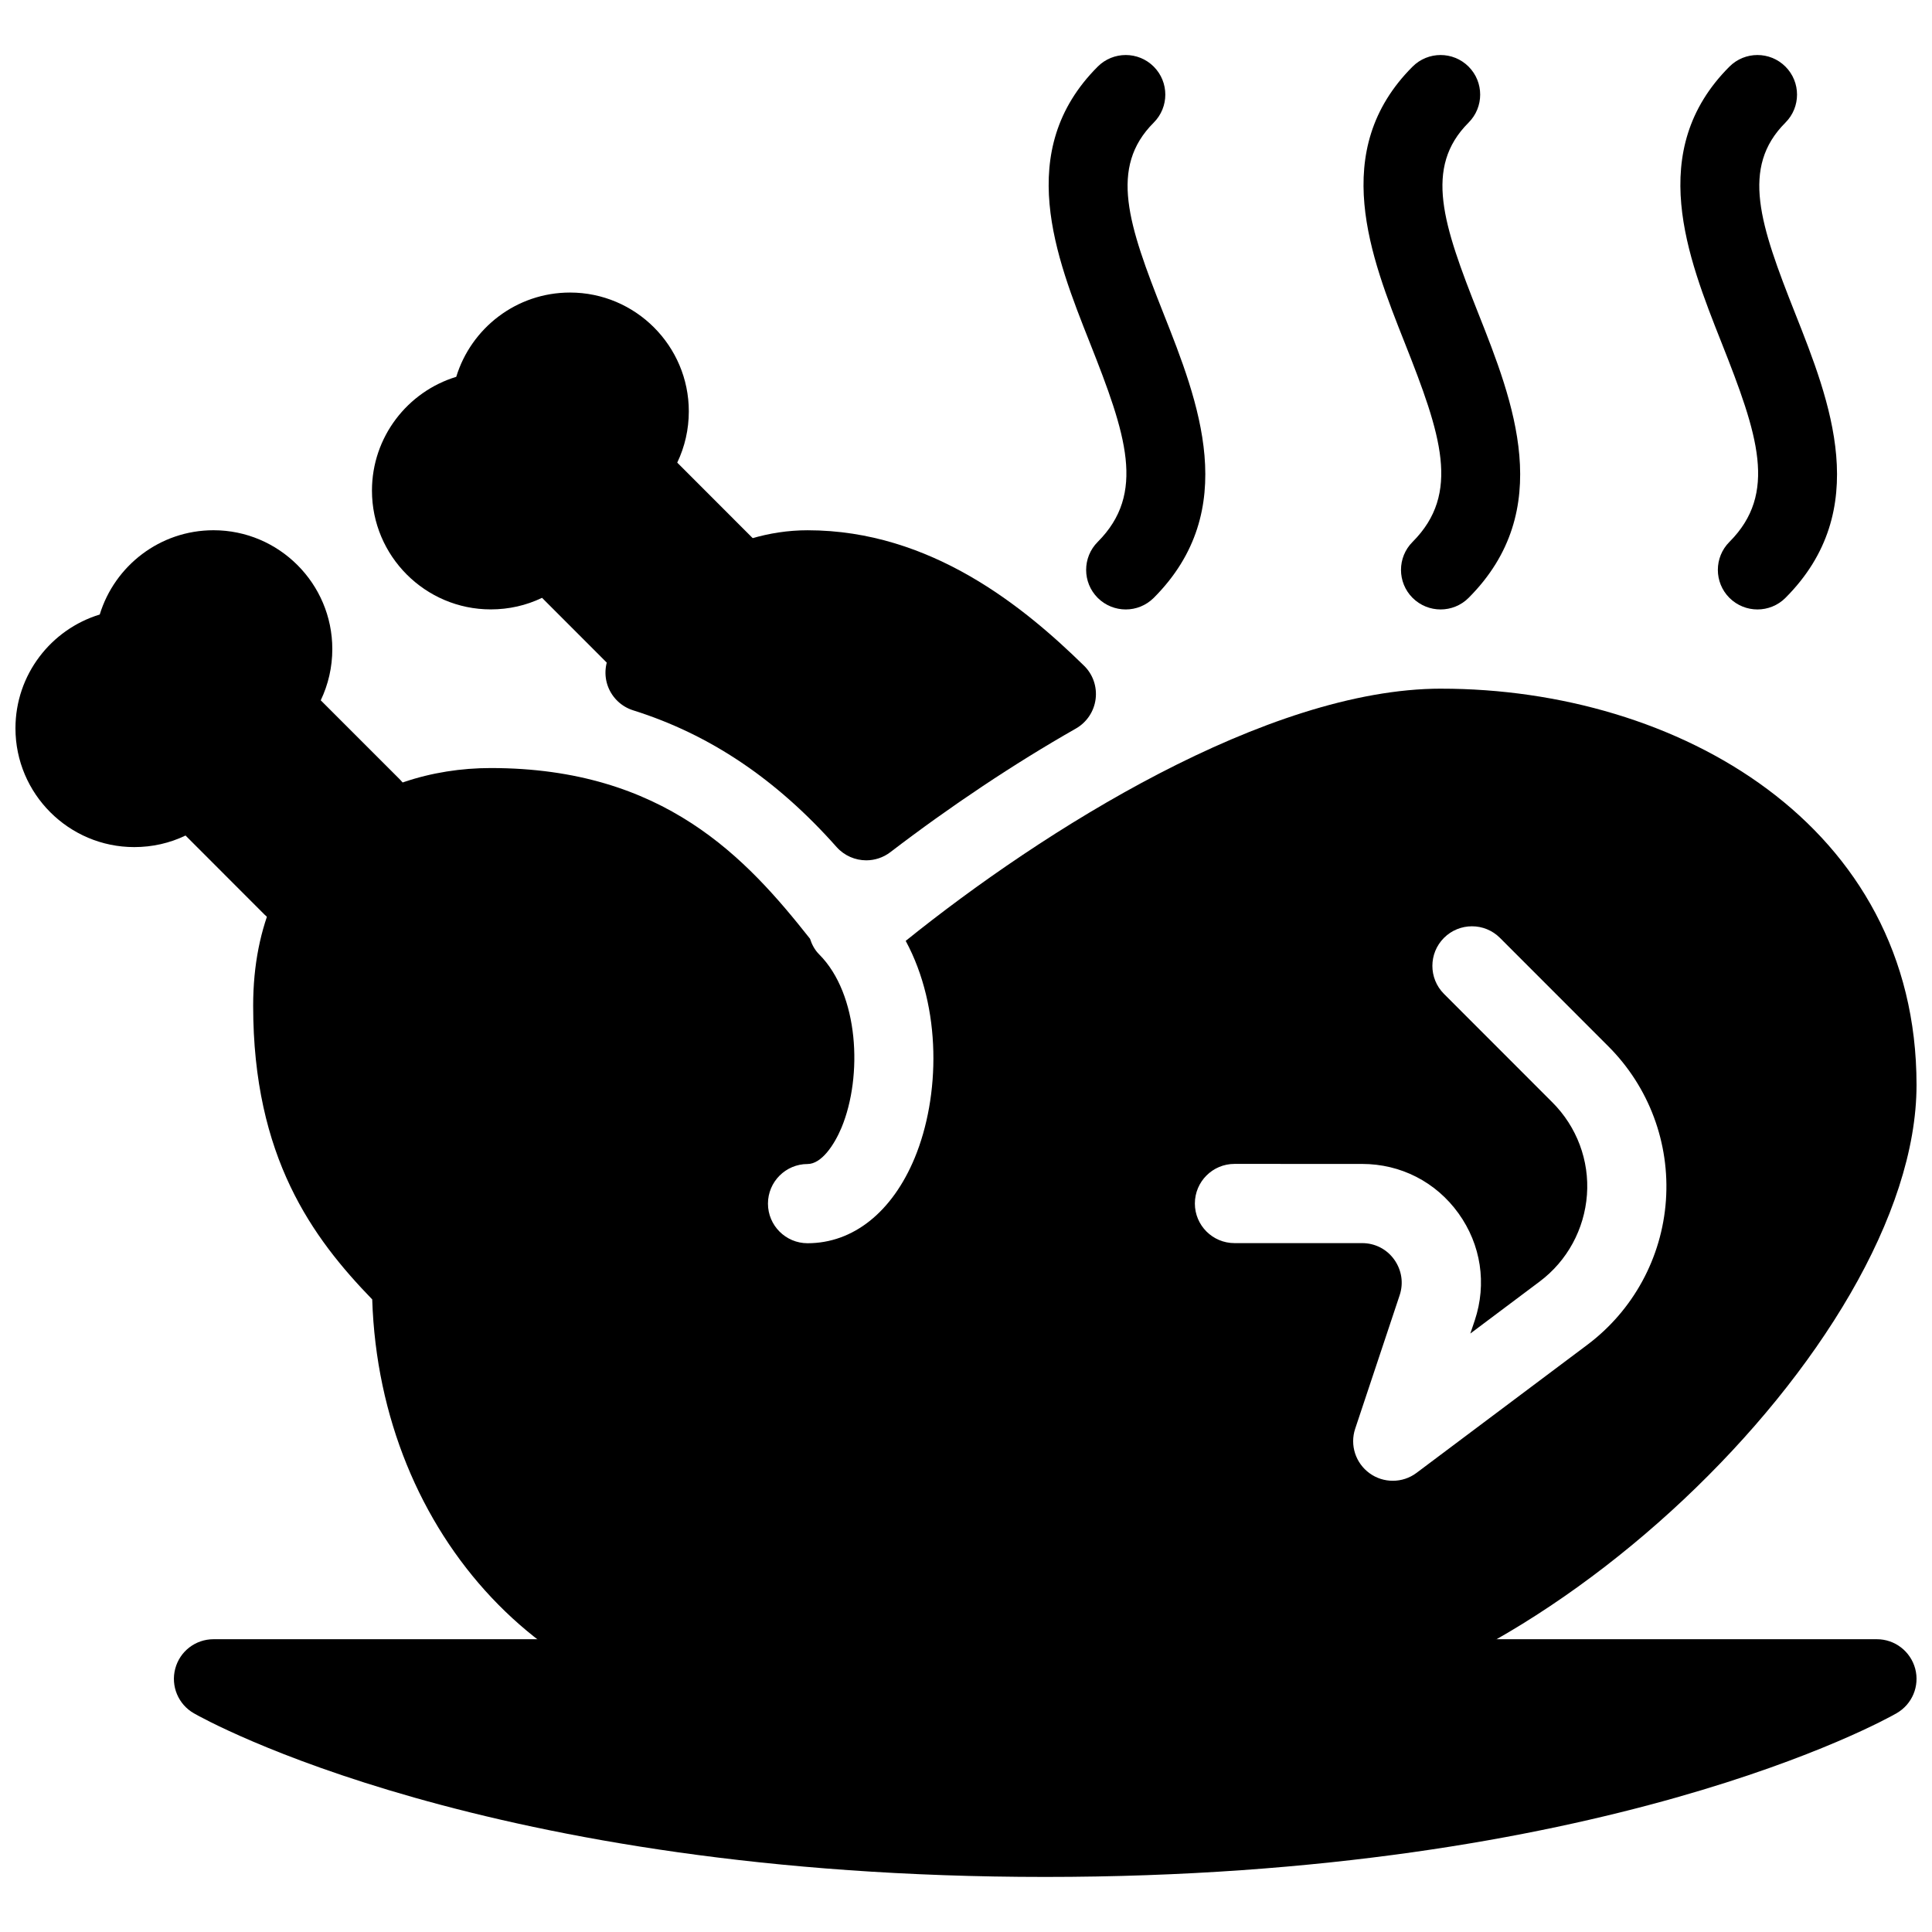 <?xml version="1.0" encoding="UTF-8"?>
<!-- Uploaded to: ICON Repo, www.iconrepo.com, Generator: ICON Repo Mixer Tools -->
<svg width="800px" height="800px" version="1.1" viewBox="144 144 512 512" xmlns="http://www.w3.org/2000/svg">
 <defs>
  <clipPath id="c">
   <path d="m148.09 284h105.91v106h-105.91z"/>
  </clipPath>
  <clipPath id="b">
   <path d="m190 578h461.9v64h-461.9z"/>
  </clipPath>
  <clipPath id="a">
   <path d="m211 326h440.9v274h-440.9z"/>
  </clipPath>
 </defs>
 <g clip-path="url(#c)">
  <path d="m229 329.59c1.996-4.176 3.066-8.793 3.066-13.582 0-17.359-14.129-31.488-31.488-31.488-14.191 0-26.199 9.426-30.145 22.336-12.91 3.926-22.336 15.957-22.336 30.145 0 17.359 14.129 31.488 31.488 31.488 4.785 0 9.406-1.051 13.582-3.066l20.973 20.992c2.059 2.059 4.746 3.066 7.43 3.066 2.688 0 5.375-1.027 7.43-3.066 4.094-4.094 4.094-10.746 0-14.84l6.152-6.152c4.094 4.094 10.746 4.094 14.84 0s4.094-10.746 0-14.84z"/>
 </g>
 <path d="m344.45 287.59-20.973-20.992c1.996-4.176 3.066-8.797 3.066-13.582 0-17.359-14.129-31.488-31.488-31.488-14.191 0-26.199 9.426-30.145 22.336-12.91 3.926-22.336 15.953-22.336 30.145 0 17.359 14.129 31.488 31.488 31.488 4.785 0 9.406-1.051 13.582-3.066l20.973 20.992c2.035 2.059 4.742 3.066 7.43 3.066s5.375-1.027 7.43-3.066c4.094-4.094 4.094-10.746 0-14.84l6.152-6.152c4.094 4.094 10.746 4.094 14.84 0s4.074-10.727-0.02-14.84z"/>
 <path d="m442.34 305.51c-2.688 0-5.375-1.027-7.43-3.066-4.094-4.094-4.094-10.746 0-14.84 12.824-12.848 7.559-28.422-2.098-52.797-8.984-22.672-20.172-50.883 2.098-73.156 4.094-4.094 10.746-4.094 14.84 0s4.094 10.746 0 14.84c-11.902 11.902-6.758 26.977 2.582 50.57 9.195 23.219 20.656 52.125-2.582 75.383-2.059 2.039-4.723 3.066-7.41 3.066z"/>
 <path d="m525.78 305.51c-2.688 0-5.375-1.027-7.43-3.066-4.094-4.094-4.094-10.746 0-14.84 12.824-12.848 7.559-28.422-2.098-52.797-8.984-22.672-20.172-50.883 2.098-73.156 4.094-4.094 10.746-4.094 14.84 0s4.094 10.746 0 14.84c-11.902 11.902-6.758 26.977 2.582 50.57 9.195 23.219 20.656 52.125-2.582 75.383-2.035 2.039-4.742 3.066-7.41 3.066z"/>
 <path d="m609.75 305.51c-2.688 0-5.375-1.027-7.43-3.066-4.094-4.094-4.094-10.746 0-14.84 12.824-12.848 7.559-28.422-2.098-52.797-8.984-22.672-20.172-50.883 2.098-73.156 4.094-4.094 10.746-4.094 14.84 0s4.094 10.746 0 14.84c-11.902 11.902-6.758 26.977 2.582 50.57 9.195 23.219 20.656 52.125-2.582 75.383-2.035 2.039-4.742 3.066-7.41 3.066z"/>
 <path d="m431.28 320.42c-15.742-15.406-40.473-35.895-73.262-35.895-20.402 0-40.367 12.406-52.102 32.371-1.617 2.746-1.914 6.106-0.777 9.086 1.156 3 3.59 5.289 6.633 6.254 20.32 6.383 37.977 18.242 53.949 36.254 2.078 2.309 4.953 3.504 7.852 3.504 2.227 0 4.492-0.715 6.383-2.164 15.848-12.133 32.832-23.469 49.184-32.77 2.856-1.637 4.785-4.512 5.207-7.789 0.418-3.269-0.695-6.543-3.066-8.852z"/>
 <g clip-path="url(#b)">
  <path d="m651.55 586.22c-1.238-4.598-5.394-7.809-10.141-7.809h-440.83c-4.766 0-8.922 3.191-10.141 7.809-1.219 4.598 0.797 9.445 4.934 11.82 3.066 1.762 77.586 43.367 225.6 43.367s222.54-41.586 225.62-43.371c4.16-2.371 6.176-7.219 4.957-11.816z"/>
 </g>
 <g clip-path="url(#a)">
  <path d="m525.95 326.5c-46.223 0-105.7 37.66-141.93 66.84 9.613 17.82 9.109 41.227 2.394 57.496-5.965 14.383-16.312 22.633-28.402 22.633-5.793 0-10.496-4.703-10.496-10.496 0-5.793 4.703-10.496 10.496-10.496 3.672 0 7.055-4.996 9.004-9.656 5.648-13.645 4.617-35.352-5.918-45.887-1.195-1.195-1.953-2.644-2.434-4.156-16.816-21.285-38.668-45.238-84.598-45.238-31.34 0-62.977 19.48-62.977 62.977 0 40.199 15.766 61.547 31.551 77.84 2.012 62.613 47.355 111.09 104.88 111.09h125.95c73.367 0 178.43-98.871 178.43-167.94-0.004-68.961-63.379-105-125.96-105zm38.691 173.9-45.238 33.922c-1.867 1.406-4.074 2.098-6.297 2.098-2.164 0-4.305-0.652-6.129-1.973-3.738-2.688-5.289-7.473-3.84-11.82l11.777-35.352c1.09-3.254 0.547-6.695-1.426-9.469-1.973-2.769-5.102-4.367-8.5-4.367h-33.84c-5.793 0-10.496-4.703-10.496-10.496 0-5.793 4.703-10.496 10.496-10.496l33.809 0.008c10.242 0 19.566 4.766 25.547 13.078 5.984 8.312 7.559 18.66 4.324 28.383l-1.176 3.484 18.391-13.793c7.305-5.481 11.84-13.855 12.512-22.965 0.672-9.109-2.688-18.031-9.152-24.496l-28.738-28.758c-4.094-4.094-4.094-10.746 0-14.84s10.746-4.094 14.84 0l28.738 28.758c10.77 10.77 16.312 25.652 15.242 40.828s-8.668 29.137-20.844 38.266z"/>
 </g>
</svg>